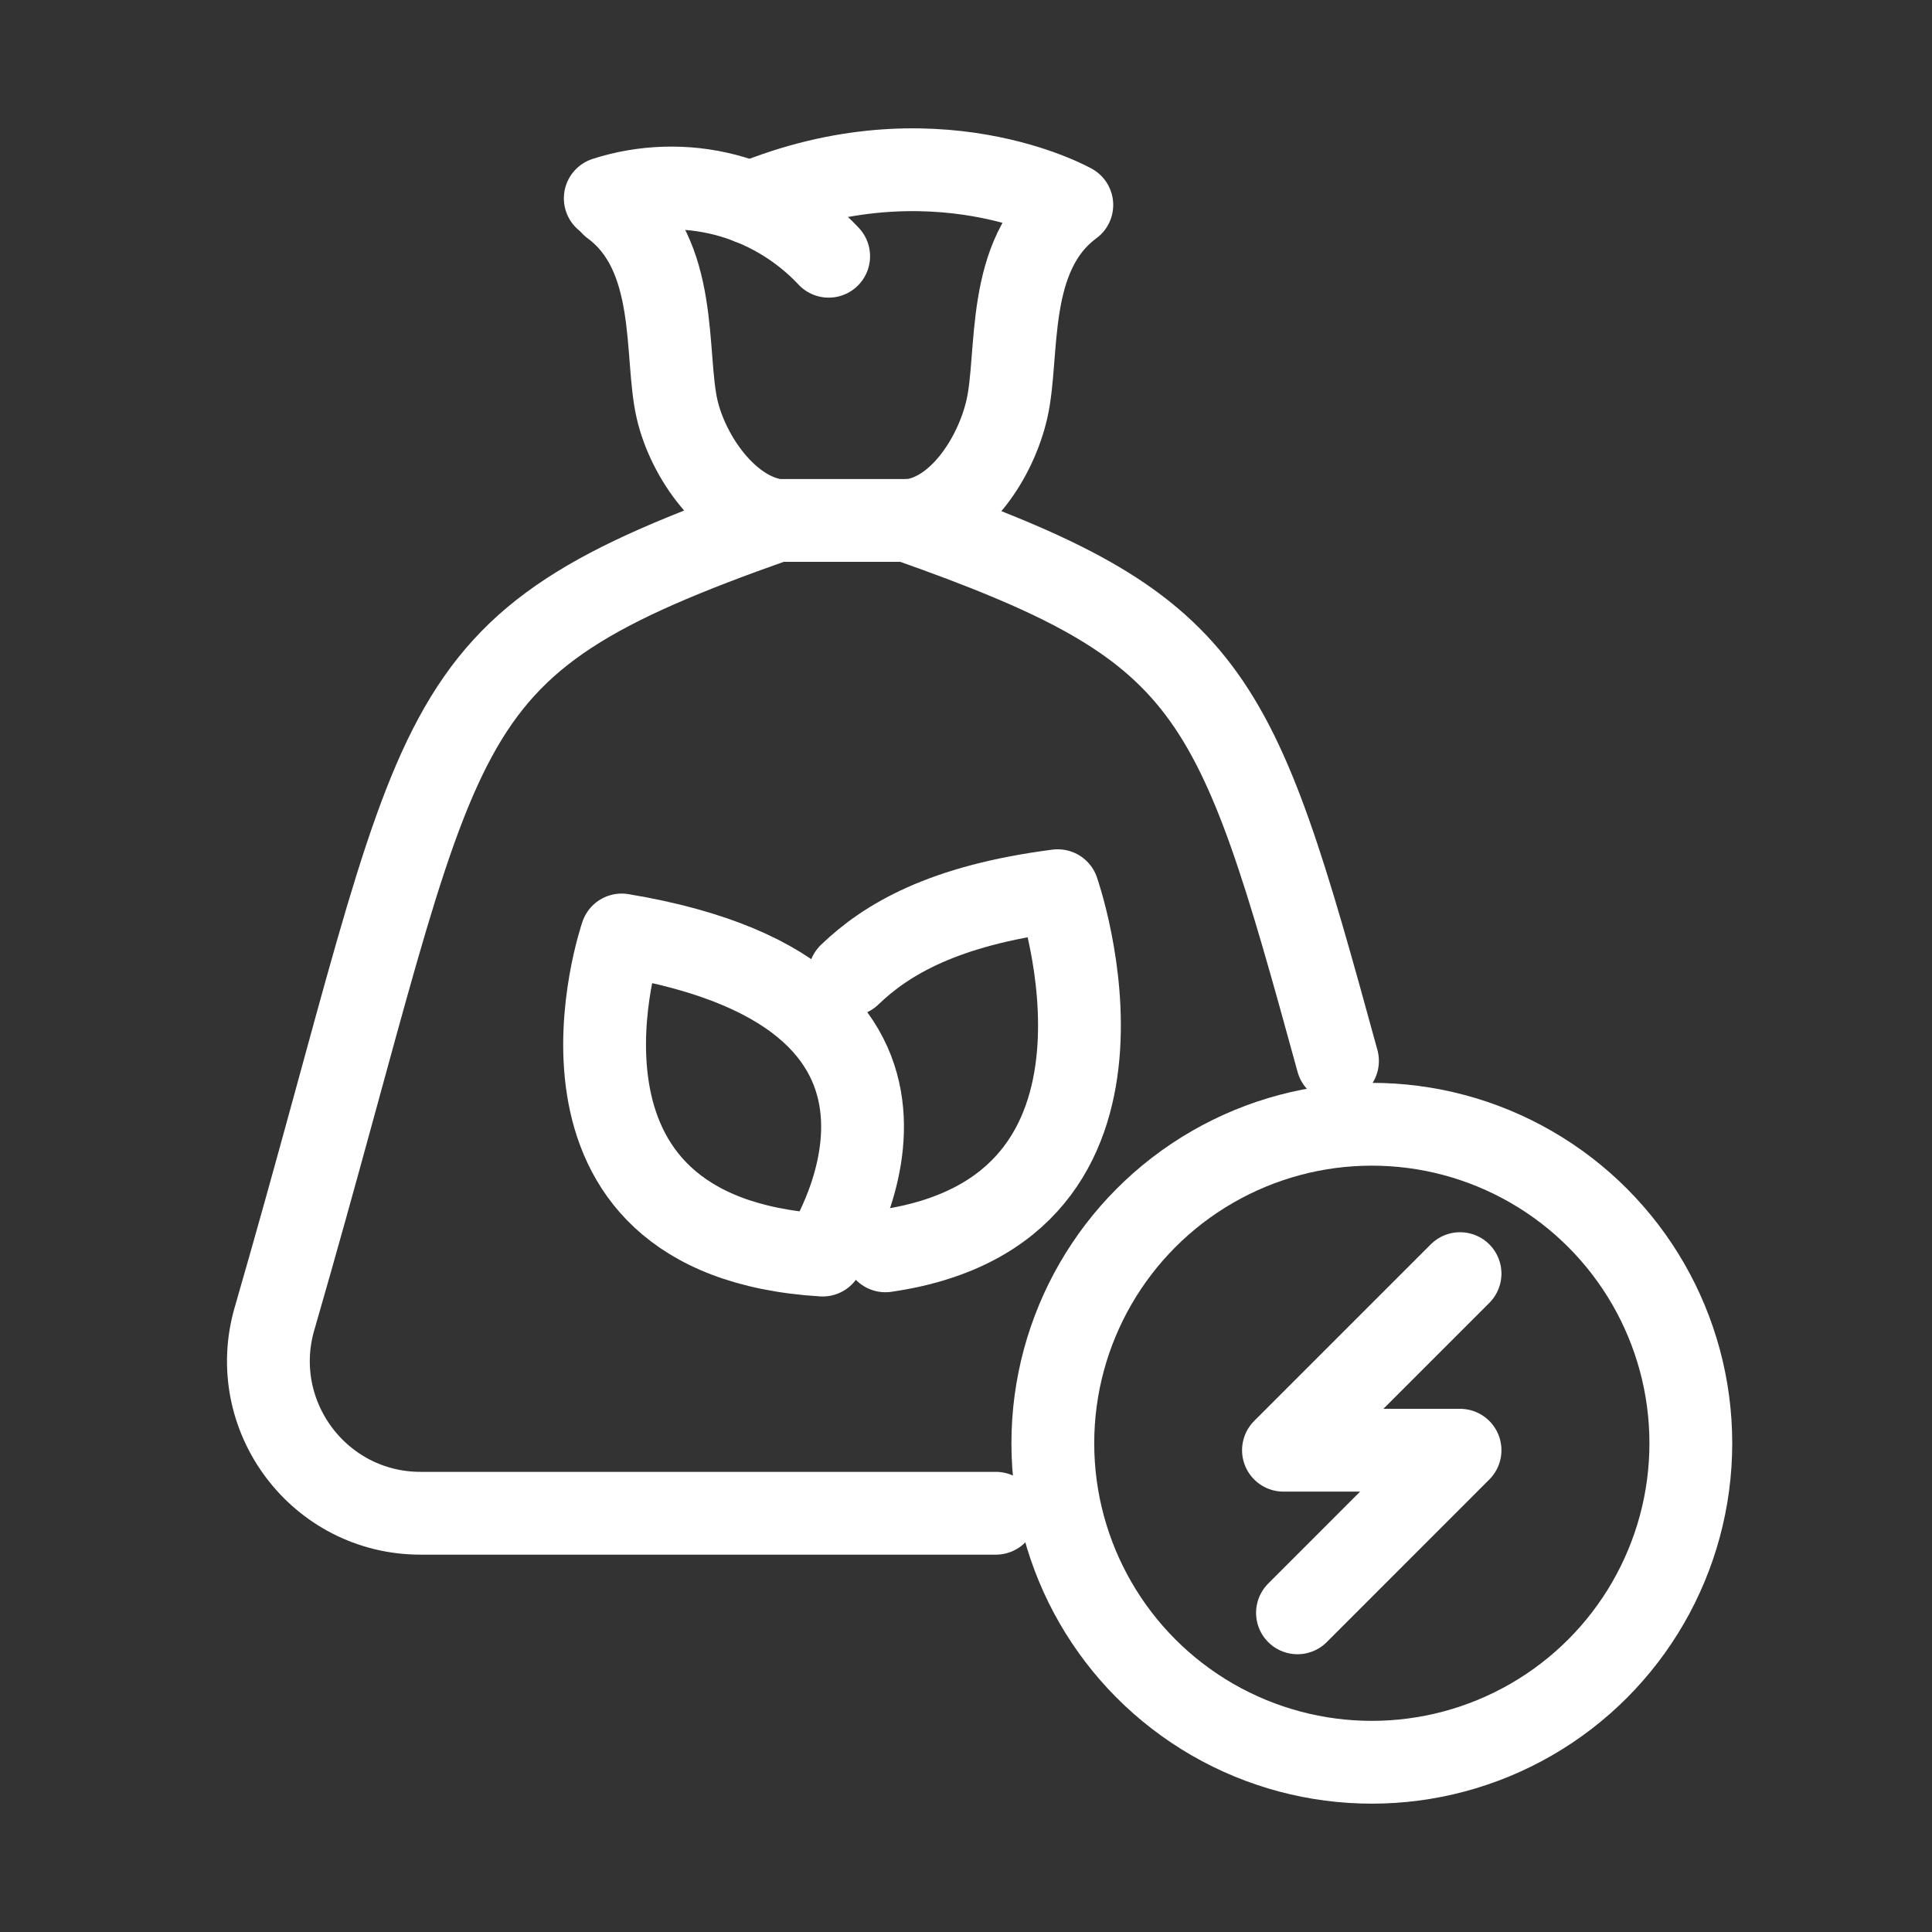 <?xml version="1.0" encoding="utf-8"?>
<!-- Generator: Adobe Illustrator 16.0.0, SVG Export Plug-In . SVG Version: 6.00 Build 0)  -->
<!DOCTYPE svg PUBLIC "-//W3C//DTD SVG 1.1//EN" "http://www.w3.org/Graphics/SVG/1.1/DTD/svg11.dtd">
<svg version="1.1" id="Calque_1" xmlns="http://www.w3.org/2000/svg" xmlns:xlink="http://www.w3.org/1999/xlink" x="0px" y="0px"
	 width="35px" height="35px" viewBox="0 0 35 35" enable-background="new 0 0 35 35" xml:space="preserve">
<rect x="0" y="0" width="35" height="35" fill="#333333" stroke="none"/>
<g id="solar_water_heater_1_">
	<g>
		<g>
			
				<path fill="none" stroke="#FFFFFF" stroke-width="1.5" stroke-linecap="round" stroke-linejoin="round" stroke-miterlimit="10" d="
				M52.086-8.163h19.289c1.775,0,3.214,1.439,3.214,3.214c0,1.776-1.438,3.215-3.214,3.215H52.086"/>
			
				<path fill="none" stroke="#FFFFFF" stroke-width="1.5" stroke-linecap="round" stroke-linejoin="round" stroke-miterlimit="10" d="
				M55.267-4.488c-0.223,1.557-1.563,2.755-3.181,2.755c-1.776,0-3.216-1.439-3.216-3.215c0-1.775,1.439-3.214,3.216-3.214
				c0.875,0,1.668,0.351,2.248,0.917"/>
		</g>
		<g>
			
				<path fill="none" stroke="#FFFFFF" stroke-width="1.5" stroke-linecap="round" stroke-linejoin="round" stroke-miterlimit="10" d="
				M59.311,7.788c-0.688,0.303-1.51,0.032-1.839-0.604l-4.467-8.917"/>
			
				<path fill="none" stroke="#FFFFFF" stroke-width="1.5" stroke-linecap="round" stroke-linejoin="round" stroke-miterlimit="10" d="
				M57.598-1.733l4.468,8.917c0.326,0.636,1.148,0.907,1.836,0.604"/>
			
				<path fill="none" stroke="#FFFFFF" stroke-width="1.5" stroke-linecap="round" stroke-linejoin="round" stroke-miterlimit="10" d="
				M62.189-1.733l4.469,8.917c0.327,0.636,1.149,0.907,1.836,0.604"/>
			
				<path fill="none" stroke="#FFFFFF" stroke-width="1.5" stroke-linecap="round" stroke-linejoin="round" stroke-miterlimit="10" d="
				M66.783-1.733l4.468,8.917c0.326,0.636,1.149,0.907,1.836,0.604"/>
			
				<line fill="none" stroke="#FFFFFF" stroke-width="1.5" stroke-linecap="round" stroke-linejoin="round" stroke-miterlimit="10" x1="71.398" y1="-1.733" x2="75.508" y2="6.075"/>
		</g>
		
			<line fill="none" stroke="#FFFFFF" stroke-width="1.5" stroke-linecap="round" stroke-linejoin="round" stroke-miterlimit="10" x1="51.625" y1="1.023" x2="48.87" y2="7.912"/>
	</g>
	<g>
		<g>
			
				<line fill="none" stroke="#FFFFFF" stroke-width="1.5" stroke-linecap="round" stroke-linejoin="round" stroke-miterlimit="10" x1="61.73" y1="-20.563" x2="61.73" y2="-17.808"/>
			
				<line fill="none" stroke="#FFFFFF" stroke-width="1.5" stroke-linecap="round" stroke-linejoin="round" stroke-miterlimit="10" x1="51.165" y1="-10.918" x2="53.923" y2="-10.918"/>
			
				<line fill="none" stroke="#FFFFFF" stroke-width="1.5" stroke-linecap="round" stroke-linejoin="round" stroke-miterlimit="10" x1="69.538" y1="-10.918" x2="72.294" y2="-10.918"/>
			
				<line fill="none" stroke="#FFFFFF" stroke-width="1.5" stroke-linecap="round" stroke-linejoin="round" stroke-miterlimit="10" x1="69.199" y1="-17.47" x2="67.251" y2="-15.521"/>
			
				<line fill="none" stroke="#FFFFFF" stroke-width="1.5" stroke-linecap="round" stroke-linejoin="round" stroke-miterlimit="10" x1="54.26" y1="-17.47" x2="56.209" y2="-15.521"/>
		</g>
		
			<path fill="none" stroke="#FFFFFF" stroke-width="1.5" stroke-linecap="round" stroke-linejoin="round" stroke-miterlimit="10" d="
			M56.219-10c0-3.044,2.466-5.511,5.512-5.511c3.043,0,5.51,2.467,5.51,5.511"/>
	</g>
</g>
<g id="XMLID_451_">
	<g id="XMLID_464_">
		<g id="XMLID_465_">
			
				<path id="XMLID_467_" fill="none" stroke="#FFFFFF" stroke-width="1.5" stroke-linecap="round" stroke-linejoin="round" stroke-miterlimit="10" d="
				M14.903,22.737c0,0,3.132-4.673-3.641-5.799C11.262,16.938,9.38,22.399,14.903,22.737z"/>
			
				<path id="XMLID_466_" fill="none" stroke="#FFFFFF" stroke-width="1.5" stroke-linecap="round" stroke-linejoin="round" stroke-miterlimit="10" d="
				M16.04,22.66c5.149-0.744,3.122-6.524,3.122-6.524c-2.078,0.267-3.11,0.887-3.77,1.522"/>
		</g>
	</g>
	<g id="XMLID_457_">
		<g id="XMLID_460_">
			<g id="XMLID_461_">
				<g id="XMLID_462_">
					
						<polyline id="XMLID_463_" fill="none" stroke="#FFFFFF" stroke-width="1.5" stroke-linecap="round" stroke-linejoin="round" stroke-miterlimit="10" points="
						26.45,23.073 23.251,26.272 26.45,26.272 23.505,29.218 					"/>
				</g>
			</g>
		</g>
		<g id="XMLID_458_">
			
				<circle id="XMLID_459_" fill="none" stroke="#FFFFFF" stroke-width="1.5" stroke-linecap="round" stroke-linejoin="round" stroke-miterlimit="10" cx="24.852" cy="26.146" r="5.779"/>
		</g>
	</g>
	<g id="XMLID_452_">
		
			<path id="XMLID_456_" fill="none" stroke="#FFFFFF" stroke-width="1.5" stroke-linecap="round" stroke-linejoin="round" stroke-miterlimit="10" d="
			M18.041,27.414h-2.788H7.619c-1.836,0-3.157-1.762-2.646-3.526c0.002-0.006,0.004-0.015,0.007-0.023
			c3.206-11.097,2.474-12.107,9.088-14.437"/>
		
			<path id="XMLID_455_" fill="none" stroke="#FFFFFF" stroke-width="1.5" stroke-linecap="round" stroke-linejoin="round" stroke-miterlimit="10" d="
			M16.438,9.428c5.543,1.952,5.926,2.977,7.792,9.792"/>
		
			<path id="XMLID_454_" fill="none" stroke="#FFFFFF" stroke-width="1.5" stroke-linecap="round" stroke-linejoin="round" stroke-miterlimit="10" d="
			M11.09,3.713c1.222,0.899,0.949,2.709,1.175,3.696c0.199,0.869,0.921,1.897,1.804,2.019h2.438c0.882-0.122,1.536-1.15,1.734-2.019
			c0.227-0.987-0.046-2.797,1.176-3.696c0,0-2.5-1.412-5.826-0.035"/>
		
			<path id="XMLID_453_" fill="none" stroke="#FFFFFF" stroke-width="1.5" stroke-linecap="round" stroke-linejoin="round" stroke-miterlimit="10" d="
			M10.965,3.593c0.7-0.226,1.464-0.248,2.176-0.063c0.711,0.185,1.369,0.575,1.871,1.112"/>
	</g>
</g>
<g id="solar_power_plant_1_">
	
		<line fill="none" stroke="#FFFFFF" stroke-width="1.5" stroke-linecap="round" stroke-linejoin="round" stroke-miterlimit="10" x1="-57.107" y1="19.057" x2="-28.632" y2="19.057"/>
	<g>
		<g>
			
				<line fill="none" stroke="#FFFFFF" stroke-width="1.5" stroke-linecap="round" stroke-linejoin="round" stroke-miterlimit="10" x1="-56.189" y1="15.382" x2="-48.841" y2="8.033"/>
			
				<line fill="none" stroke="#FFFFFF" stroke-width="1.5" stroke-linecap="round" stroke-linejoin="round" stroke-miterlimit="10" x1="-52.055" y1="11.249" x2="-52.055" y2="19.057"/>
		</g>
		<g>
			
				<line fill="none" stroke="#FFFFFF" stroke-width="1.5" stroke-linecap="round" stroke-linejoin="round" stroke-miterlimit="10" x1="-46.544" y1="15.382" x2="-39.196" y2="8.033"/>
			
				<line fill="none" stroke="#FFFFFF" stroke-width="1.5" stroke-linecap="round" stroke-linejoin="round" stroke-miterlimit="10" x1="-42.411" y1="11.249" x2="-42.411" y2="19.057"/>
		</g>
		<g>
			
				<line fill="none" stroke="#FFFFFF" stroke-width="1.5" stroke-linecap="round" stroke-linejoin="round" stroke-miterlimit="10" x1="-36.899" y1="15.382" x2="-29.551" y2="8.033"/>
			
				<line fill="none" stroke="#FFFFFF" stroke-width="1.5" stroke-linecap="round" stroke-linejoin="round" stroke-miterlimit="10" x1="-32.766" y1="11.249" x2="-32.766" y2="19.057"/>
		</g>
	</g>
	<g>
		<g>
			
				<line fill="none" stroke="#FFFFFF" stroke-width="1.5" stroke-linecap="round" stroke-linejoin="round" stroke-miterlimit="10" x1="-42.87" y1="-9.419" x2="-42.87" y2="-6.664"/>
			
				<line fill="none" stroke="#FFFFFF" stroke-width="1.5" stroke-linecap="round" stroke-linejoin="round" stroke-miterlimit="10" x1="-53.434" y1="1.144" x2="-50.677" y2="1.144"/>
			
				<line fill="none" stroke="#FFFFFF" stroke-width="1.5" stroke-linecap="round" stroke-linejoin="round" stroke-miterlimit="10" x1="-35.063" y1="1.144" x2="-32.307" y2="1.144"/>
			
				<line fill="none" stroke="#FFFFFF" stroke-width="1.5" stroke-linecap="round" stroke-linejoin="round" stroke-miterlimit="10" x1="-35.4" y1="-6.325" x2="-37.349" y2="-4.376"/>
			
				<line fill="none" stroke="#FFFFFF" stroke-width="1.5" stroke-linecap="round" stroke-linejoin="round" stroke-miterlimit="10" x1="-50.339" y1="-6.325" x2="-48.391" y2="-4.376"/>
		</g>
		
			<path fill="none" stroke="#FFFFFF" stroke-width="1.5" stroke-linecap="round" stroke-linejoin="round" stroke-miterlimit="10" d="
			M-39.233,5.277c1.147-1.01,1.875-2.485,1.875-4.133c0-3.043-2.468-5.512-5.511-5.512c-3.044,0-5.512,2.468-5.512,5.512
			c0,1.648,0.728,3.124,1.875,4.133"/>
	</g>
</g>
</svg>
